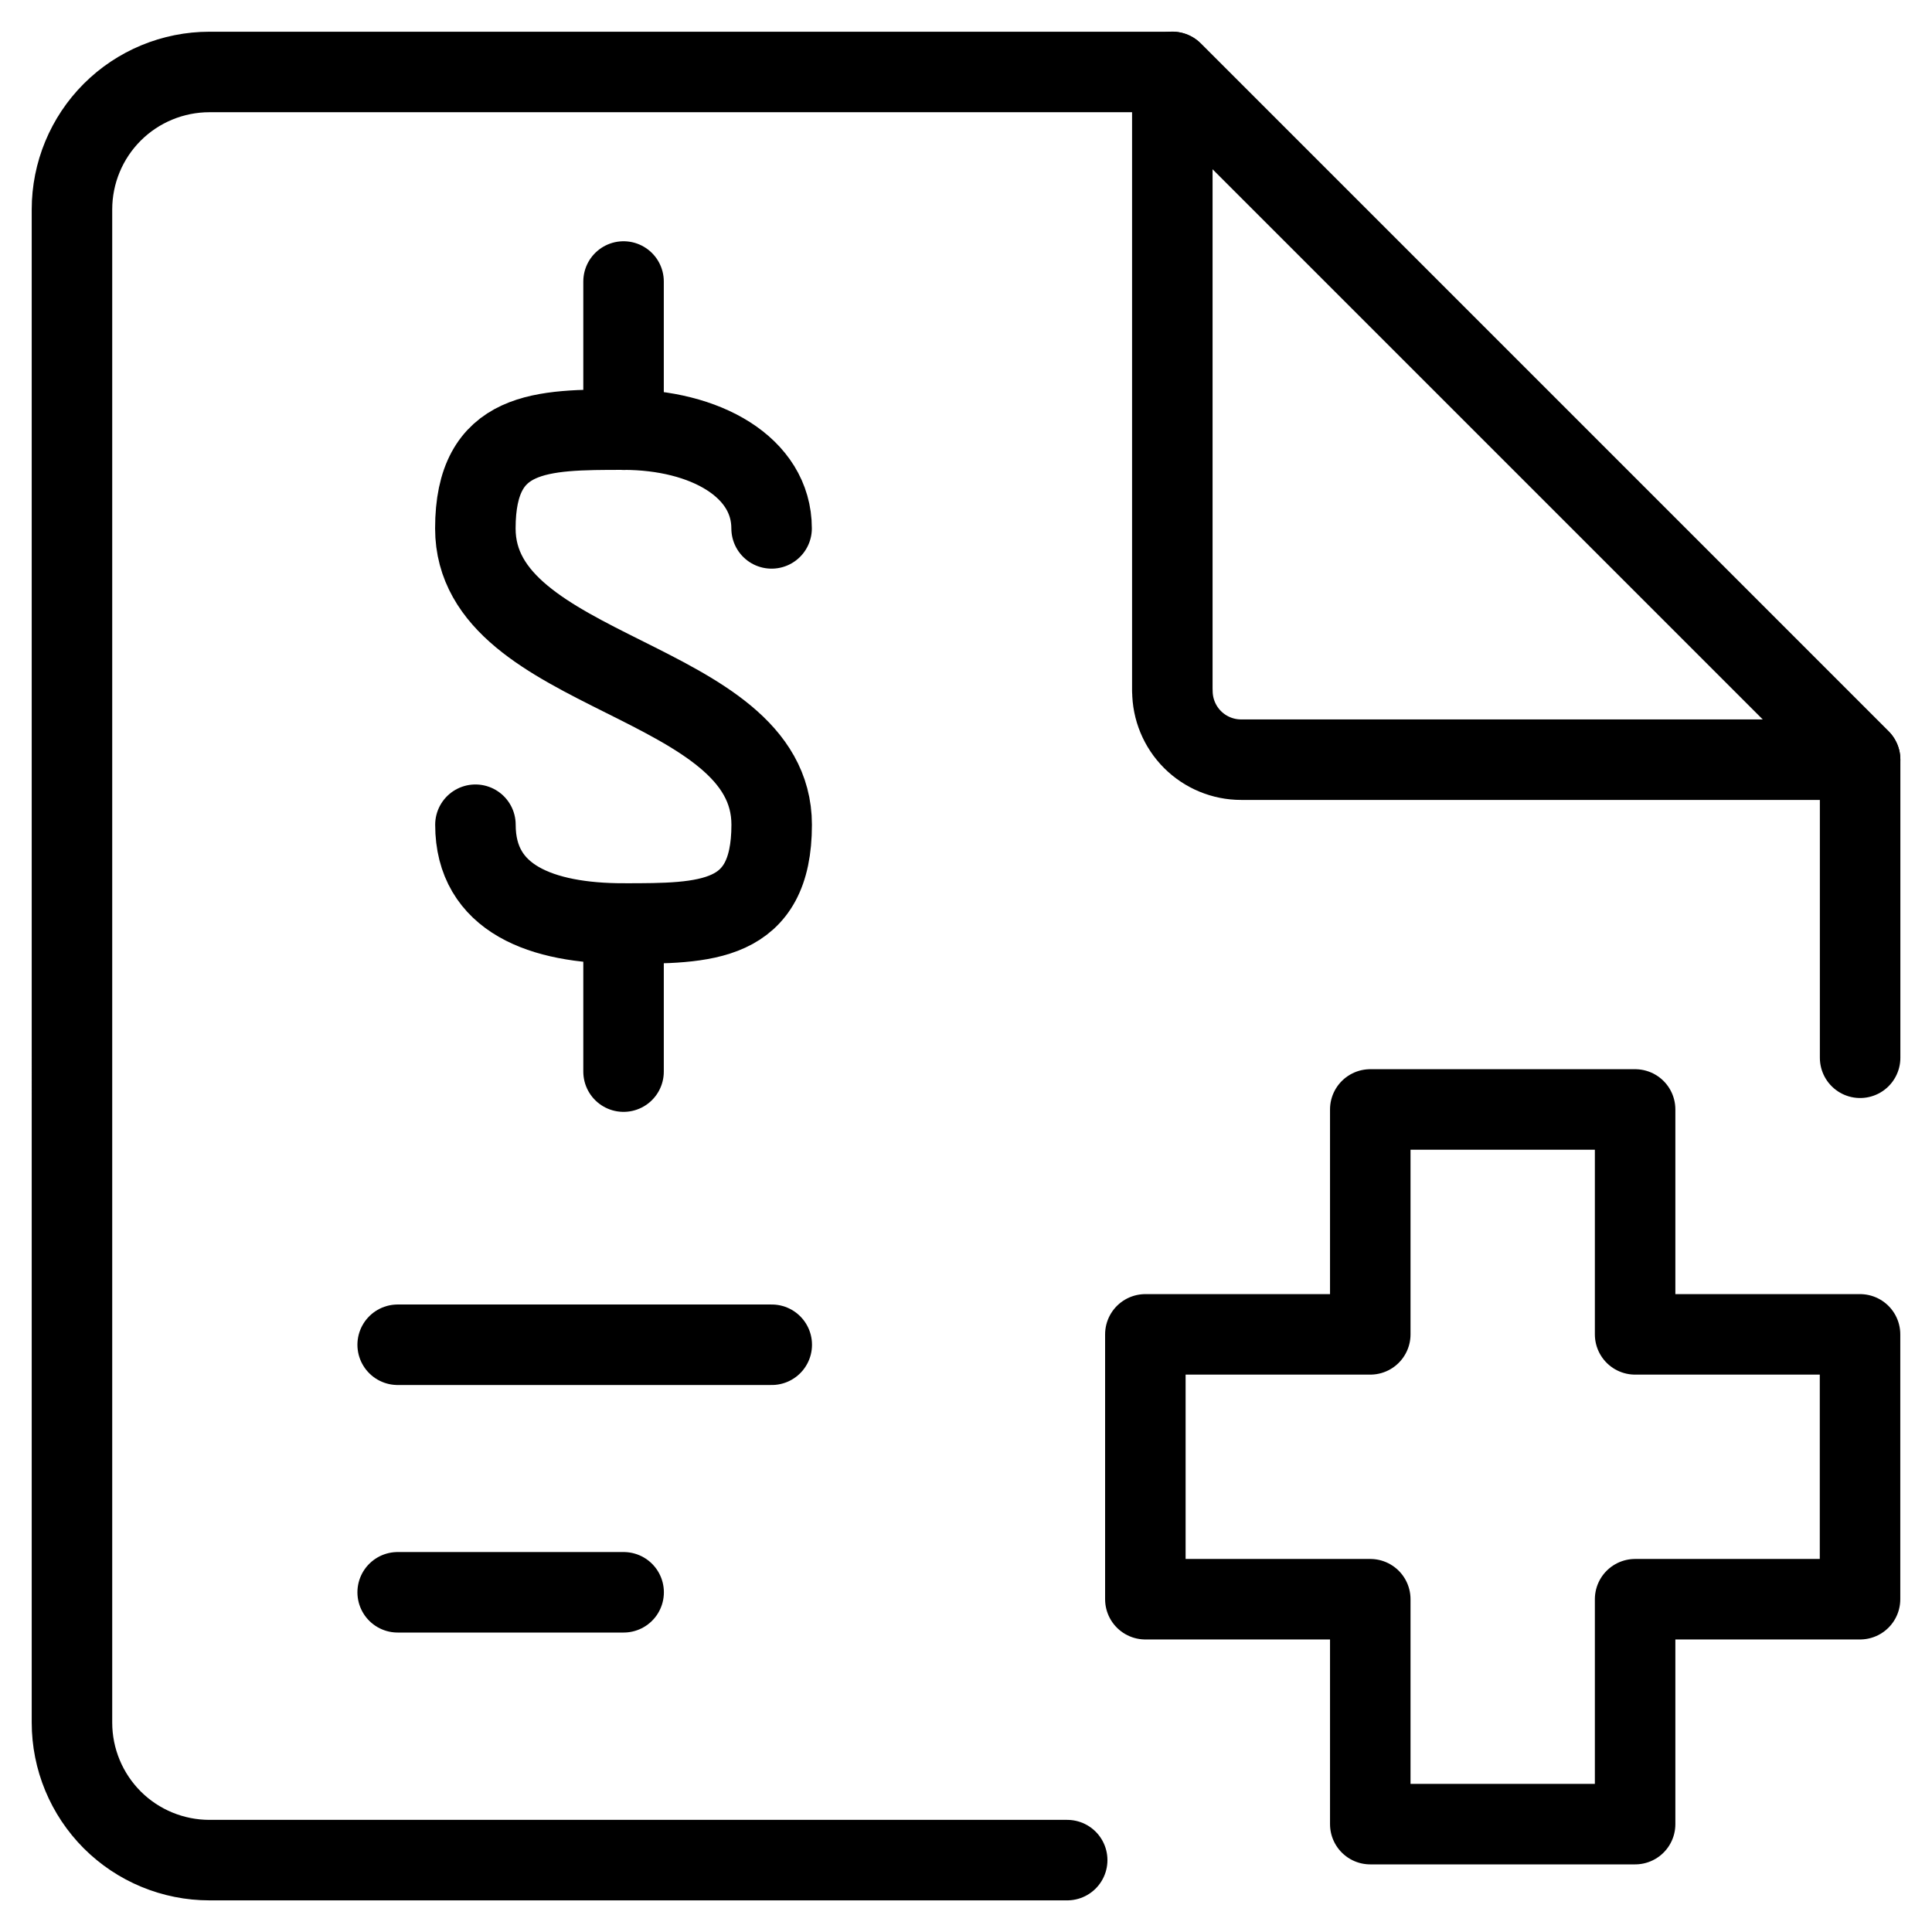 <svg xmlns="http://www.w3.org/2000/svg" fill="none" viewBox="0 0 24 24"><path stroke="#000000" stroke-linecap="round" stroke-linejoin="round" d="m20.312 13.782 -3.29 0 0 2.794h-2.794v3.29h2.794l0 2.794h3.29v-2.794h2.794v-3.29h-2.794v-2.794Z" stroke-width="1"></path><path stroke="#000000" stroke-linecap="round" stroke-linejoin="round" d="M13.257 23.107H2.602c-0.453 0 -0.888 -0.18 -1.208 -0.5 -0.32 -0.321 -0.5 -0.755 -0.5 -1.208V2.602c0 -0.453 0.18 -0.888 0.5 -1.208 0.32 -0.32 0.755 -0.5 1.208 -0.5H14.563l8.544 8.544V13.14" stroke-width="1"></path><path stroke="#000000" stroke-linecap="round" stroke-linejoin="round" d="M14.563 8.583V0.893l8.544 8.544h-7.689c-0.227 0 -0.444 -0.09 -0.604 -0.25 -0.16 -0.16 -0.25 -0.378 -0.25 -0.604Z" stroke-width="1"></path><path stroke="#000000" stroke-linecap="round" stroke-linejoin="round" d="M4.94 19.78h2.807" stroke-width="1"></path><path stroke="#000000" stroke-linecap="round" stroke-linejoin="round" d="M4.94 16.705h4.647" stroke-width="1"></path><path stroke="#000000" stroke-linecap="round" stroke-linejoin="round" d="M7.746 5.338V3.497" stroke-width="1"></path><path stroke="#000000" stroke-linecap="round" stroke-linejoin="round" d="M5.906 10.245c0 0.92 0.822 1.227 1.84 1.227s1.84 0 1.84 -1.227c0 -1.84 -3.681 -1.84 -3.681 -3.681 0 -1.227 0.822 -1.227 1.84 -1.227s1.84 0.466 1.84 1.227" stroke-width="1"></path><path stroke="#000000" stroke-linecap="round" stroke-linejoin="round" d="M7.746 11.472v1.84" stroke-width="1"></path></svg>